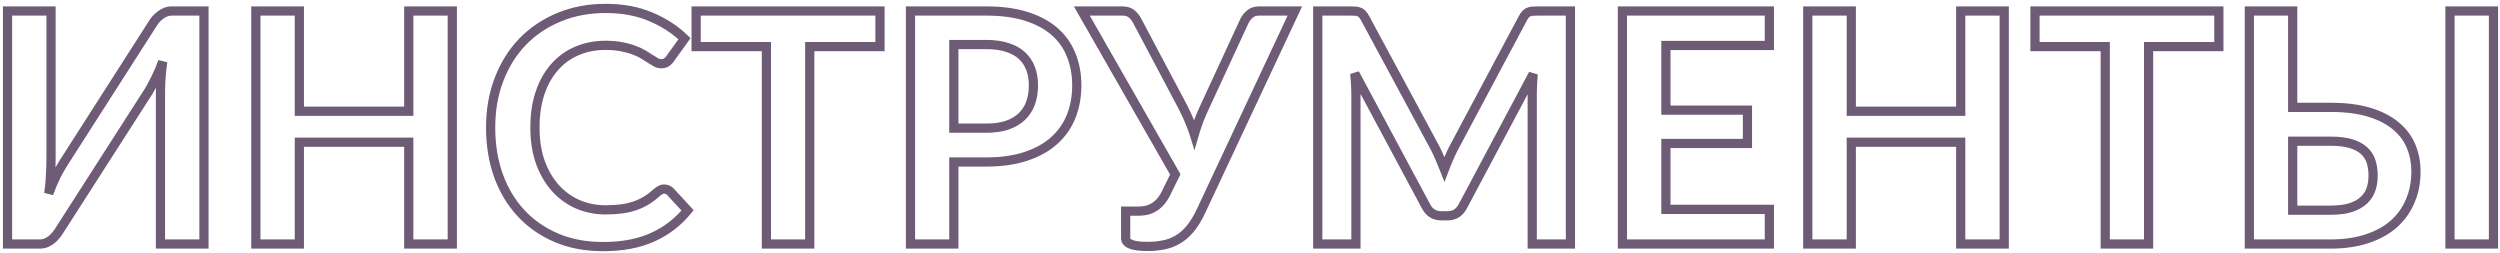 <?xml version="1.0" encoding="UTF-8"?> <svg xmlns="http://www.w3.org/2000/svg" width="543" height="55" viewBox="0 0 543 55" fill="none"> <path d="M44.3 2.39H45.3V1.39H44.3V2.39ZM44.3 53V54H45.3V53H44.3ZM34.85 53H33.85V54H34.85V53ZM34.92 17.545L33.921 17.491L33.921 17.5L33.921 17.509L34.92 17.545ZM35.34 13.38L36.33 13.521L34.398 13.044L35.34 13.38ZM33.8 17.02L32.906 16.573L32.902 16.58L33.8 17.02ZM32.225 19.925L33.067 20.465L33.073 20.456L33.078 20.446L32.225 19.925ZM12.87 50.095L12.028 49.555L12.02 49.568L12.012 49.581L12.87 50.095ZM12.1 51.145L11.344 50.49L11.331 50.505L11.319 50.52L12.1 51.145ZM11.155 52.09L11.746 52.896L11.763 52.884L11.78 52.871L11.155 52.09ZM10 52.755L10.362 53.687L10.384 53.678L10.406 53.669L10 52.755ZM1.635 53H0.635V54H1.635V53ZM1.635 2.39V1.39H0.635V2.39H1.635ZM11.085 2.39H12.085V1.39H11.085V2.39ZM10.98 37.88L9.981 37.827L9.981 37.836L9.981 37.844L10.98 37.88ZM10.595 42.045L9.605 41.904L11.537 42.381L10.595 42.045ZM12.1 38.405L11.206 37.958L11.202 37.965L11.198 37.973L12.1 38.405ZM13.745 35.465L12.903 34.926L12.902 34.927L13.745 35.465ZM33.065 5.295L33.907 5.834L33.915 5.822L33.922 5.809L33.065 5.295ZM33.8 4.245L33.044 3.59L33.031 3.605L33.019 3.62L33.8 4.245ZM34.78 3.335L35.371 4.141L35.388 4.129L35.405 4.116L34.78 3.335ZM35.9 2.67L36.281 3.595L36.294 3.589L36.306 3.584L35.9 2.67ZM43.3 2.39V53H45.3V2.39H43.3ZM44.3 52H34.85V54H44.3V52ZM35.85 53V21.29H33.85V53H35.85ZM35.85 21.29C35.85 20.113 35.873 18.877 35.919 17.581L33.921 17.509C33.874 18.827 33.85 20.087 33.85 21.29H35.85ZM35.919 17.599C35.987 16.325 36.124 14.966 36.33 13.521L34.35 13.239C34.136 14.734 33.993 16.152 33.921 17.491L35.919 17.599ZM34.398 13.044C33.944 14.316 33.446 15.492 32.906 16.573L34.694 17.467C35.274 16.308 35.803 15.057 36.282 13.716L34.398 13.044ZM32.902 16.58C32.376 17.655 31.866 18.596 31.372 19.404L33.078 20.446C33.611 19.575 34.151 18.578 34.698 17.46L32.902 16.58ZM31.383 19.385L12.028 49.555L13.712 50.635L33.067 20.465L31.383 19.385ZM12.012 49.581C11.836 49.875 11.615 50.178 11.344 50.49L12.856 51.8C13.192 51.412 13.484 51.015 13.727 50.609L12.012 49.581ZM11.319 50.52C11.085 50.813 10.823 51.075 10.53 51.309L11.78 52.871C12.187 52.545 12.555 52.177 12.881 51.77L11.319 50.52ZM10.564 51.284C10.275 51.495 9.952 51.682 9.594 51.841L10.406 53.669C10.888 53.455 11.335 53.198 11.746 52.896L10.564 51.284ZM9.638 51.823C9.331 51.942 9.022 52 8.705 52V54C9.274 54 9.829 53.895 10.362 53.687L9.638 51.823ZM8.705 52H1.635V54H8.705V52ZM2.635 53V2.39H0.635V53H2.635ZM1.635 3.39H11.085V1.39H1.635V3.39ZM10.085 2.39V34.1H12.085V2.39H10.085ZM10.085 34.1C10.085 35.271 10.051 36.513 9.981 37.827L11.979 37.933C12.049 36.587 12.085 35.309 12.085 34.1H10.085ZM9.981 37.844C9.935 39.111 9.811 40.464 9.605 41.904L11.585 42.186C11.799 40.686 11.931 39.262 11.979 37.916L9.981 37.844ZM11.537 42.381C11.993 41.103 12.482 39.922 13.002 38.837L11.198 37.973C10.645 39.127 10.13 40.373 9.653 41.709L11.537 42.381ZM12.994 38.852C13.543 37.756 14.074 36.808 14.588 36.003L12.902 34.927C12.343 35.802 11.777 36.814 11.206 37.958L12.994 38.852ZM14.587 36.004L33.907 5.834L32.223 4.756L12.903 34.926L14.587 36.004ZM33.922 5.809C34.107 5.501 34.326 5.188 34.581 4.87L33.019 3.62C32.714 4.002 32.443 4.389 32.208 4.78L33.922 5.809ZM34.556 4.9C34.813 4.603 35.086 4.351 35.371 4.141L34.189 2.529C33.775 2.832 33.393 3.187 33.044 3.59L34.556 4.9ZM35.405 4.116C35.684 3.892 35.976 3.72 36.281 3.595L35.519 1.745C35.031 1.946 34.576 2.218 34.155 2.554L35.405 4.116ZM36.306 3.584C36.596 3.455 36.901 3.39 37.23 3.39V1.39C36.626 1.39 36.044 1.512 35.494 1.756L36.306 3.584ZM37.23 3.39H44.3V1.39H37.23V3.39ZM98.236 2.39H99.236V1.39H98.236V2.39ZM98.236 53V54H99.236V53H98.236ZM88.785 53H87.785V54H88.785V53ZM88.785 30.88H89.785V29.88H88.785V30.88ZM65.02 30.88V29.88H64.02V30.88H65.02ZM65.02 53V54H66.02V53H65.02ZM55.571 53H54.571V54H55.571V53ZM55.571 2.39V1.39H54.571V2.39H55.571ZM65.02 2.39H66.02V1.39H65.02V2.39ZM65.02 24.16H64.02V25.16H65.02V24.16ZM88.785 24.16V25.16H89.785V24.16H88.785ZM88.785 2.39V1.39H87.785V2.39H88.785ZM97.236 2.39V53H99.236V2.39H97.236ZM98.236 52H88.785V54H98.236V52ZM89.785 53V30.88H87.785V53H89.785ZM88.785 29.88H65.02V31.88H88.785V29.88ZM64.02 30.88V53H66.02V30.88H64.02ZM65.02 52H55.571V54H65.02V52ZM56.571 53V2.39H54.571V53H56.571ZM55.571 3.39H65.02V1.39H55.571V3.39ZM64.02 2.39V24.16H66.02V2.39H64.02ZM65.02 25.16H88.785V23.16H65.02V25.16ZM89.785 24.16V2.39H87.785V24.16H89.785ZM88.785 3.39H98.236V1.39H88.785V3.39ZM145.626 41.66L146.361 40.982L146.348 40.967L146.333 40.953L145.626 41.66ZM149.336 45.685L150.114 46.313L150.656 45.642L150.071 45.007L149.336 45.685ZM141.741 51.53L141.331 50.618L141.328 50.619L141.741 51.53ZM120.811 51.635L120.416 52.554L120.419 52.555L120.811 51.635ZM113.146 46.28L112.413 46.961L112.413 46.961L113.146 46.28ZM108.246 38.09L107.303 38.423L107.305 38.429L108.246 38.09ZM108.386 17.265L109.319 17.624L109.32 17.622L108.386 17.265ZM113.496 9.075L112.778 8.379L112.774 8.383L113.496 9.075ZM121.406 3.755L121.787 4.68L121.793 4.677L121.406 3.755ZM141.356 3.65L140.964 4.57L140.967 4.571L141.356 3.65ZM148.671 8.41L149.483 8.994L149.985 8.296L149.37 7.695L148.671 8.41ZM145.521 12.785L144.71 12.201L144.699 12.215L144.689 12.23L145.521 12.785ZM144.786 13.52L144.217 12.698L144.201 12.709L144.186 12.72L144.786 13.52ZM142.511 13.555L142.021 14.427L142.042 14.438L142.064 14.449L142.511 13.555ZM141.286 12.82L140.721 13.645L140.737 13.656L140.752 13.665L141.286 12.82ZM139.746 11.84L139.232 12.697L139.232 12.697L139.746 11.84ZM137.716 10.895L137.35 11.825L137.362 11.83L137.374 11.835L137.716 10.895ZM135.021 10.16L134.816 11.139L134.829 11.142L134.842 11.144L135.021 10.16ZM125.291 11.07L125.682 11.99L125.688 11.988L125.291 11.07ZM120.461 14.57L121.207 15.236L121.212 15.23L120.461 14.57ZM117.311 20.17L118.258 20.492L118.259 20.489L117.311 20.17ZM117.381 35.29L116.44 35.627L116.443 35.636L117.381 35.29ZM120.671 40.89L119.931 41.562L119.931 41.562L120.671 40.89ZM125.536 44.39L125.135 45.306L125.145 45.31L125.536 44.39ZM135.021 45.37L134.889 44.379L134.886 44.379L135.021 45.37ZM137.891 44.705L137.567 43.759L137.56 43.761L137.891 44.705ZM140.376 43.55L140.894 44.405L140.902 44.401L140.376 43.55ZM142.721 41.765L142.052 41.022L142.048 41.025L142.721 41.765ZM143.456 41.275L143.87 42.185L143.903 42.17L143.935 42.153L143.456 41.275ZM144.261 42.065C144.483 42.065 144.691 42.139 144.919 42.367L146.333 40.953C145.768 40.388 145.066 40.065 144.261 40.065V42.065ZM144.891 42.338L148.601 46.363L150.071 45.007L146.361 40.982L144.891 42.338ZM148.558 45.057C146.604 47.477 144.199 49.328 141.331 50.618L142.151 52.442C145.303 51.025 147.961 48.98 150.114 46.313L148.558 45.057ZM141.328 50.619C138.502 51.9 135.057 52.56 130.961 52.56V54.56C135.265 54.56 139.006 53.867 142.154 52.441L141.328 50.619ZM130.961 52.56C127.319 52.56 124.072 51.938 121.203 50.715L120.419 52.555C123.57 53.898 127.089 54.56 130.961 54.56V52.56ZM121.206 50.716C118.342 49.486 115.903 47.78 113.879 45.599L112.413 46.961C114.635 49.353 117.307 51.218 120.416 52.554L121.206 50.716ZM113.879 45.599C111.854 43.419 110.288 40.808 109.187 37.751L107.305 38.429C108.491 41.719 110.191 44.567 112.413 46.961L113.879 45.599ZM109.189 37.757C108.111 34.702 107.566 31.351 107.566 27.695H105.566C105.566 31.552 106.141 35.131 107.303 38.423L109.189 37.757ZM107.566 27.695C107.566 23.999 108.155 20.646 109.319 17.624L107.453 16.906C106.19 20.184 105.566 23.784 105.566 27.695H107.566ZM109.32 17.622C110.489 14.564 112.123 11.951 114.218 9.767L112.774 8.383C110.482 10.773 108.71 13.619 107.452 16.908L109.32 17.622ZM114.214 9.771C116.332 7.587 118.852 5.889 121.787 4.68L121.025 2.83C117.846 4.141 115.094 5.99 112.778 8.379L114.214 9.771ZM121.793 4.677C124.714 3.451 127.963 2.83 131.556 2.83V0.83C127.729 0.83 124.212 1.492 121.019 2.833L121.793 4.677ZM131.556 2.83C135.133 2.83 138.263 3.419 140.964 4.57L141.748 2.73C138.756 1.455 135.352 0.83 131.556 0.83V2.83ZM140.967 4.571C143.734 5.741 146.064 7.262 147.972 9.125L149.37 7.695C147.264 5.638 144.718 3.986 141.745 2.729L140.967 4.571ZM147.86 7.826L144.71 12.201L146.333 13.369L149.483 8.994L147.86 7.826ZM144.689 12.23C144.579 12.396 144.427 12.553 144.217 12.698L145.355 14.342C145.752 14.067 146.09 13.734 146.353 13.34L144.689 12.23ZM144.186 12.72C144.143 12.752 143.99 12.835 143.596 12.835V14.835C144.229 14.835 144.869 14.708 145.386 14.32L144.186 12.72ZM143.596 12.835C143.428 12.835 143.219 12.791 142.958 12.661L142.064 14.449C142.55 14.692 143.064 14.835 143.596 14.835V12.835ZM143.001 12.683C142.646 12.483 142.252 12.247 141.82 11.975L140.752 13.665C141.207 13.953 141.63 14.207 142.021 14.427L143.001 12.683ZM141.851 11.995C141.387 11.678 140.857 11.34 140.261 10.982L139.232 12.697C139.802 13.04 140.298 13.356 140.721 13.645L141.851 11.995ZM140.261 10.982C139.613 10.594 138.876 10.253 138.058 9.955L137.374 11.835C138.096 12.097 138.713 12.386 139.232 12.697L140.261 10.982ZM138.083 9.965C137.239 9.632 136.275 9.372 135.2 9.176L134.842 11.144C135.821 11.322 136.654 11.551 137.35 11.825L138.083 9.965ZM135.226 9.181C134.139 8.954 132.901 8.845 131.521 8.845V10.845C132.801 10.845 133.897 10.946 134.816 11.139L135.226 9.181ZM131.521 8.845C129.135 8.845 126.922 9.276 124.894 10.152L125.688 11.988C127.441 11.231 129.381 10.845 131.521 10.845V8.845ZM124.9 10.15C122.894 11.002 121.161 12.258 119.71 13.91L121.212 15.23C122.468 13.802 123.955 12.724 125.682 11.99L124.9 10.15ZM119.715 13.904C118.259 15.536 117.147 17.525 116.363 19.851L118.259 20.489C118.969 18.381 119.956 16.638 121.207 15.236L119.715 13.904ZM116.364 19.848C115.576 22.165 115.191 24.785 115.191 27.695H117.191C117.191 24.958 117.553 22.562 118.258 20.492L116.364 19.848ZM115.191 27.695C115.191 30.633 115.6 33.282 116.44 35.627L118.323 34.953C117.575 32.864 117.191 30.45 117.191 27.695H115.191ZM116.443 35.636C117.297 37.955 118.455 39.937 119.931 41.562L121.412 40.218C120.133 38.81 119.098 37.059 118.319 34.944L116.443 35.636ZM119.931 41.562C121.402 43.183 123.139 44.433 125.135 45.306L125.937 43.474C124.2 42.714 122.694 41.631 121.412 40.218L119.931 41.562ZM125.145 45.31C127.142 46.159 129.283 46.58 131.556 46.58V44.58C129.536 44.58 127.663 44.207 125.927 43.47L125.145 45.31ZM131.556 46.58C132.874 46.58 134.076 46.508 135.156 46.361L134.886 44.379C133.913 44.512 132.804 44.58 131.556 44.58V46.58ZM135.153 46.361C136.261 46.214 137.285 45.978 138.223 45.648L137.56 43.761C136.77 44.039 135.881 44.246 134.889 44.379L135.153 46.361ZM138.215 45.651C139.167 45.325 140.061 44.911 140.894 44.405L139.858 42.695C139.152 43.123 138.389 43.478 137.567 43.759L138.215 45.651ZM140.902 44.401C141.753 43.875 142.583 43.242 143.394 42.505L142.048 41.025C141.319 41.688 140.586 42.245 139.851 42.699L140.902 44.401ZM143.39 42.508C143.556 42.359 143.716 42.255 143.87 42.185L143.042 40.365C142.683 40.528 142.353 40.751 142.052 41.022L143.39 42.508ZM143.935 42.153C144.051 42.089 144.156 42.065 144.261 42.065V40.065C143.806 40.065 143.374 40.181 142.977 40.397L143.935 42.153ZM191.135 10.125V11.125H192.135V10.125H191.135ZM175.875 10.125V9.125H174.875V10.125H175.875ZM175.875 53V54H176.875V53H175.875ZM166.46 53H165.46V54H166.46V53ZM166.46 10.125H167.46V9.125H166.46V10.125ZM151.2 10.125H150.2V11.125H151.2V10.125ZM151.2 2.39V1.39H150.2V2.39H151.2ZM191.135 2.39H192.135V1.39H191.135V2.39ZM191.135 9.125H175.875V11.125H191.135V9.125ZM174.875 10.125V53H176.875V10.125H174.875ZM175.875 52H166.46V54H175.875V52ZM167.46 53V10.125H165.46V53H167.46ZM166.46 9.125H151.2V11.125H166.46V9.125ZM152.2 10.125V2.39H150.2V10.125H152.2ZM151.2 3.39H191.135V1.39H151.2V3.39ZM190.135 2.39V10.125H192.135V2.39H190.135ZM218.723 27.205L219.034 28.155L219.042 28.153L219.05 28.15L218.723 27.205ZM221.908 25.35L222.595 26.077L222.595 26.076L221.908 25.35ZM223.833 22.41L224.772 22.755L224.774 22.749L223.833 22.41ZM223.833 14.85L222.899 15.208L222.899 15.208L223.833 14.85ZM218.758 10.3L218.447 11.25L218.455 11.253L218.463 11.255L218.758 10.3ZM207.173 9.67V8.67H206.173V9.67H207.173ZM207.173 27.835H206.173V28.835H207.173V27.835ZM232.688 12.015L231.756 12.377L231.76 12.386L232.688 12.015ZM232.653 25.28L233.581 25.653L233.582 25.65L232.653 25.28ZM228.978 30.53L229.647 31.273L229.647 31.273L228.978 30.53ZM222.818 33.96L222.505 33.01L222.502 33.011L222.818 33.96ZM207.173 35.185V34.185H206.173V35.185H207.173ZM207.173 53V54H208.173V53H207.173ZM197.758 53H196.758V54H197.758V53ZM197.758 2.39V1.39H196.758V2.39H197.758ZM214.208 28.835C216.012 28.835 217.627 28.616 219.034 28.155L218.412 26.255C217.253 26.634 215.857 26.835 214.208 26.835V28.835ZM219.05 28.15C220.444 27.669 221.635 26.983 222.595 26.077L221.221 24.623C220.501 25.303 219.569 25.855 218.397 26.26L219.05 28.15ZM222.595 26.076C223.574 25.151 224.3 24.039 224.772 22.755L222.894 22.065C222.526 23.067 221.969 23.916 221.221 24.623L222.595 26.076ZM224.774 22.749C225.238 21.459 225.463 20.047 225.463 18.525H223.463C223.463 19.85 223.268 21.028 222.892 22.071L224.774 22.749ZM225.463 18.525C225.463 17.068 225.237 15.719 224.767 14.492L222.899 15.208C223.269 16.174 223.463 17.276 223.463 18.525H225.463ZM224.767 14.492C224.293 13.255 223.577 12.191 222.619 11.313L221.267 12.787C221.989 13.449 222.533 14.251 222.899 15.208L224.767 14.492ZM222.619 11.313C221.652 10.427 220.453 9.777 219.053 9.345L218.463 11.255C219.63 11.616 220.554 12.133 221.267 12.787L222.619 11.313ZM219.069 9.35C217.661 8.889 216.034 8.67 214.208 8.67V10.67C215.882 10.67 217.289 10.871 218.447 11.25L219.069 9.35ZM214.208 8.67H207.173V10.67H214.208V8.67ZM206.173 9.67V27.835H208.173V9.67H206.173ZM207.173 28.835H214.208V26.835H207.173V28.835ZM214.208 3.39C217.517 3.39 220.338 3.778 222.688 4.532L223.298 2.628C220.702 1.795 217.665 1.39 214.208 1.39V3.39ZM222.688 4.532C225.056 5.292 226.969 6.34 228.456 7.654L229.78 6.156C228.047 4.624 225.877 3.455 223.298 2.628L222.688 4.532ZM228.456 7.654C229.947 8.973 231.044 10.544 231.756 12.377L233.62 11.653C232.792 9.519 231.509 7.684 229.78 6.156L228.456 7.654ZM231.76 12.386C232.501 14.24 232.878 16.282 232.878 18.525H234.878C234.878 16.054 234.462 13.757 233.617 11.644L231.76 12.386ZM232.878 18.525C232.878 20.862 232.489 22.987 231.724 24.91L233.582 25.65C234.451 23.466 234.878 21.088 234.878 18.525H232.878ZM231.725 24.907C230.966 26.795 229.83 28.418 228.309 29.787L229.647 31.273C231.393 29.702 232.707 27.825 233.581 25.653L231.725 24.907ZM228.309 29.787C226.796 31.148 224.87 32.229 222.505 33.01L223.132 34.91C225.712 34.057 227.893 32.852 229.647 31.273L228.309 29.787ZM222.502 33.011C220.177 33.786 217.419 34.185 214.208 34.185V36.185C217.578 36.185 220.559 35.767 223.134 34.909L222.502 33.011ZM214.208 34.185H207.173V36.185H214.208V34.185ZM206.173 35.185V53H208.173V35.185H206.173ZM207.173 52H197.758V54H207.173V52ZM198.758 53V2.39H196.758V53H198.758ZM197.758 3.39H214.208V1.39H197.758V3.39ZM281.243 2.39L282.148 2.815L282.817 1.39H281.243V2.39ZM260.803 45.965L261.706 46.395L261.708 46.39L260.803 45.965ZM258.493 49.71L259.261 50.35L259.261 50.35L258.493 49.71ZM255.833 52.02L255.328 51.157L255.318 51.163L255.833 52.02ZM252.788 53.175L252.6 52.193L252.588 52.195L252.575 52.198L252.788 53.175ZM245.648 53.07L245.281 54L245.648 53.07ZM244.493 45.86V44.86H243.493V45.86H244.493ZM248.798 45.72L248.969 46.705L248.969 46.705L248.798 45.72ZM250.373 45.16L249.91 44.273L249.902 44.278L249.894 44.282L250.373 45.16ZM251.913 43.97L251.19 43.279L251.19 43.279L251.913 43.97ZM253.278 41.94L254.172 42.387L254.175 42.381L253.278 41.94ZM255.273 37.88L256.17 38.321L256.405 37.844L256.141 37.383L255.273 37.88ZM234.973 2.39V1.39H233.249L234.105 2.886L234.973 2.39ZM245.753 2.985L245.124 3.762L245.124 3.762L245.753 2.985ZM246.978 4.49L247.861 4.022L247.858 4.016L246.978 4.49ZM256.813 23.04L257.699 22.577L257.696 22.572L256.813 23.04ZM258.248 26.085L257.325 26.471L257.329 26.48L257.333 26.489L258.248 26.085ZM259.403 29.165L258.448 29.462L259.438 32.645L260.364 29.442L259.403 29.165ZM261.748 23.04L262.649 23.474L262.652 23.467L262.656 23.46L261.748 23.04ZM270.323 4.49L269.428 4.043L269.422 4.056L269.415 4.07L270.323 4.49ZM271.478 3.055L272.132 3.812L272.132 3.812L271.478 3.055ZM280.338 1.965L259.898 45.54L261.708 46.39L282.148 2.815L280.338 1.965ZM259.9 45.535C259.202 46.998 258.474 48.17 257.725 49.07L259.261 50.35C260.145 49.29 260.957 47.965 261.705 46.395L259.9 45.535ZM257.725 49.07C256.971 49.974 256.171 50.664 255.328 51.157L256.338 52.883C257.408 52.256 258.381 51.406 259.261 50.35L257.725 49.07ZM255.318 51.163C254.488 51.66 253.584 52.004 252.6 52.193L252.976 54.157C254.185 53.926 255.311 53.499 256.347 52.877L255.318 51.163ZM252.575 52.198C251.58 52.414 250.497 52.525 249.323 52.525V54.525C250.622 54.525 251.849 54.402 253 54.152L252.575 52.198ZM249.323 52.525C247.666 52.525 246.6 52.37 246.014 52.14L245.281 54C246.236 54.376 247.62 54.525 249.323 54.525V52.525ZM246.014 52.14C245.722 52.024 245.589 51.915 245.537 51.854C245.501 51.813 245.493 51.789 245.493 51.74H243.493C243.493 52.274 243.677 52.763 244.027 53.166C244.359 53.548 244.804 53.812 245.281 54L246.014 52.14ZM245.493 51.74V45.86H243.493V51.74H245.493ZM244.493 46.86H247.223V44.86H244.493V46.86ZM247.223 46.86C247.797 46.86 248.379 46.808 248.969 46.705L248.627 44.735C248.143 44.819 247.675 44.86 247.223 44.86V46.86ZM248.969 46.705C249.621 46.592 250.25 46.366 250.852 46.038L249.894 44.282C249.47 44.514 249.048 44.661 248.627 44.735L248.969 46.705ZM250.835 46.047C251.484 45.708 252.083 45.24 252.636 44.66L251.19 43.279C250.762 43.727 250.335 44.052 249.91 44.273L250.835 46.047ZM252.636 44.66C253.213 44.056 253.721 43.289 254.172 42.387L252.383 41.493C251.995 42.271 251.593 42.857 251.19 43.279L252.636 44.66ZM254.175 42.381L256.17 38.321L254.375 37.439L252.38 41.499L254.175 42.381ZM256.141 37.383L235.841 1.893L234.105 2.886L254.405 38.377L256.141 37.383ZM234.973 3.39H243.793V1.39H234.973V3.39ZM243.793 3.39C244.449 3.39 244.859 3.548 245.124 3.762L246.382 2.208C245.667 1.629 244.77 1.39 243.793 1.39V3.39ZM245.124 3.762C245.501 4.068 245.828 4.463 246.097 4.964L247.858 4.016C247.475 3.303 246.984 2.695 246.382 2.208L245.124 3.762ZM246.094 4.958L255.929 23.508L257.696 22.572L247.861 4.022L246.094 4.958ZM255.927 23.503C256.451 24.506 256.917 25.496 257.325 26.471L259.17 25.699C258.739 24.668 258.248 23.627 257.699 22.577L255.927 23.503ZM257.333 26.489C257.761 27.457 258.133 28.448 258.448 29.462L260.358 28.868C260.02 27.782 259.621 26.719 259.163 25.681L257.333 26.489ZM260.364 29.442C260.955 27.397 261.716 25.408 262.649 23.474L260.847 22.605C259.866 24.639 259.065 26.733 258.442 28.887L260.364 29.442ZM262.656 23.46L271.231 4.91L269.415 4.07L260.84 22.62L262.656 23.46ZM271.217 4.937C271.405 4.561 271.7 4.184 272.132 3.812L270.824 2.298C270.229 2.812 269.754 3.392 269.428 4.043L271.217 4.937ZM272.132 3.812C272.433 3.551 272.842 3.39 273.438 3.39V1.39C272.448 1.39 271.549 1.672 270.824 2.298L272.132 3.812ZM273.438 3.39H281.243V1.39H273.438V3.39ZM341.095 2.39H342.095V1.39H341.095V2.39ZM341.095 53V54H342.095V53H341.095ZM332.8 53H331.8V54H332.8V53ZM333.01 16.075L334.006 16.167L332.127 15.605L333.01 16.075ZM317.715 44.81L316.832 44.34L316.83 44.345L317.715 44.81ZM309.735 44.81L310.62 44.345L310.616 44.337L309.735 44.81ZM294.265 15.97L295.146 15.497L293.269 16.061L294.265 15.97ZM294.44 18.245L293.442 18.307L293.442 18.307L294.44 18.245ZM294.51 53V54H295.51V53H294.51ZM286.215 53H285.215V54H286.215V53ZM286.215 2.39V1.39H285.215V2.39H286.215ZM294.405 2.425L294.328 3.422L294.328 3.422L294.405 2.425ZM295.21 2.6L294.839 3.528L294.853 3.534L294.868 3.54L295.21 2.6ZM295.875 3.055L295.128 3.719L295.147 3.741L295.168 3.762L295.875 3.055ZM296.47 3.895L295.588 4.366L295.59 4.37L296.47 3.895ZM311.625 32L312.508 31.531L312.505 31.525L311.625 32ZM312.71 34.31L311.785 34.691L311.79 34.702L311.795 34.714L312.71 34.31ZM313.725 36.76L312.793 37.122L313.738 39.552L314.66 37.114L313.725 36.76ZM314.74 34.275L315.655 34.679L315.659 34.669L314.74 34.275ZM315.86 31.93L314.978 31.46L314.977 31.461L315.86 31.93ZM330.805 3.895L329.923 3.424L329.923 3.425L330.805 3.895ZM332.065 2.6L331.723 1.66L331.708 1.666L331.694 1.672L332.065 2.6ZM332.905 2.425L332.982 3.422L332.982 3.422L332.905 2.425ZM340.095 2.39V53H342.095V2.39H340.095ZM341.095 52H332.8V54H341.095V52ZM333.8 53V20.31H331.8V53H333.8ZM333.8 20.31C333.8 19.038 333.868 17.658 334.006 16.167L332.014 15.983C331.872 17.525 331.8 18.968 331.8 20.31H333.8ZM332.127 15.605L316.832 44.34L318.598 45.28L333.893 16.545L332.127 15.605ZM316.83 44.345C316.535 44.906 316.19 45.276 315.814 45.509C315.44 45.742 314.978 45.875 314.39 45.875V47.875C315.296 47.875 316.134 47.664 316.869 47.208C317.601 46.754 318.172 46.091 318.6 45.275L316.83 44.345ZM314.39 45.875H313.06V47.875H314.39V45.875ZM313.06 45.875C312.472 45.875 312.01 45.742 311.636 45.509C311.26 45.276 310.915 44.906 310.62 44.345L308.85 45.275C309.278 46.091 309.849 46.754 310.581 47.208C311.316 47.664 312.155 47.875 313.06 47.875V45.875ZM310.616 44.337L295.146 15.497L293.384 16.443L308.854 45.283L310.616 44.337ZM293.269 16.061C293.338 16.822 293.396 17.57 293.442 18.307L295.438 18.183C295.391 17.426 295.332 16.659 295.261 15.88L293.269 16.061ZM293.442 18.307C293.488 19.037 293.51 19.704 293.51 20.31H295.51C295.51 19.656 295.486 18.946 295.438 18.183L293.442 18.307ZM293.51 20.31V53H295.51V20.31H293.51ZM294.51 52H286.215V54H294.51V52ZM287.215 53V2.39H285.215V53H287.215ZM286.215 3.39H293.32V1.39H286.215V3.39ZM293.32 3.39C293.723 3.39 294.058 3.401 294.328 3.422L294.482 1.428C294.145 1.402 293.757 1.39 293.32 1.39V3.39ZM294.328 3.422C294.551 3.439 294.717 3.48 294.839 3.528L295.581 1.672C295.237 1.534 294.866 1.457 294.482 1.428L294.328 3.422ZM294.868 3.54C294.964 3.575 295.048 3.63 295.128 3.719L296.622 2.391C296.329 2.06 295.969 1.812 295.552 1.66L294.868 3.54ZM295.168 3.762C295.289 3.883 295.433 4.075 295.588 4.366L297.352 3.424C297.134 3.015 296.881 2.647 296.582 2.348L295.168 3.762ZM295.59 4.37L310.745 32.475L312.505 31.525L297.35 3.42L295.59 4.37ZM310.742 32.469C311.123 33.187 311.471 33.927 311.785 34.691L313.635 33.929C313.296 33.106 312.92 32.307 312.508 31.531L310.742 32.469ZM311.795 34.714C312.139 35.493 312.472 36.296 312.793 37.122L314.657 36.398C314.325 35.544 313.981 34.714 313.625 33.906L311.795 34.714ZM314.66 37.114C314.981 36.266 315.313 35.455 315.655 34.679L313.825 33.871C313.467 34.682 313.122 35.527 312.79 36.406L314.66 37.114ZM315.659 34.669C315.999 33.877 316.36 33.12 316.743 32.399L314.977 31.461C314.567 32.233 314.181 33.04 313.821 33.881L315.659 34.669ZM316.743 32.4L331.688 4.365L329.923 3.425L314.978 31.46L316.743 32.4ZM331.687 4.366C331.842 4.075 331.986 3.883 332.107 3.762L330.693 2.348C330.394 2.647 330.141 3.015 329.923 3.424L331.687 4.366ZM332.107 3.762C332.239 3.631 332.35 3.563 332.436 3.528L331.694 1.672C331.314 1.823 330.982 2.059 330.693 2.348L332.107 3.762ZM332.407 3.54C332.569 3.481 332.759 3.439 332.982 3.422L332.828 1.428C332.445 1.457 332.074 1.533 331.723 1.66L332.407 3.54ZM332.982 3.422C333.252 3.401 333.587 3.39 333.99 3.39V1.39C333.553 1.39 333.165 1.402 332.828 1.428L332.982 3.422ZM333.99 3.39H341.095V1.39H333.99V3.39ZM361.837 9.88V8.88H360.837V9.88H361.837ZM361.837 23.915H360.837V24.915H361.837V23.915ZM379.547 23.915H380.547V22.915H379.547V23.915ZM379.547 31.16V32.16H380.547V31.16H379.547ZM361.837 31.16V30.16H360.837V31.16H361.837ZM361.837 45.475H360.837V46.475H361.837V45.475ZM384.307 45.475H385.307V44.475H384.307V45.475ZM384.307 53V54H385.307V53H384.307ZM352.387 53H351.387V54H352.387V53ZM352.387 2.39V1.39H351.387V2.39H352.387ZM384.307 2.39H385.307V1.39H384.307V2.39ZM384.307 9.88V10.88H385.307V9.88H384.307ZM360.837 9.88V23.915H362.837V9.88H360.837ZM361.837 24.915H379.547V22.915H361.837V24.915ZM378.547 23.915V31.16H380.547V23.915H378.547ZM379.547 30.16H361.837V32.16H379.547V30.16ZM360.837 31.16V45.475H362.837V31.16H360.837ZM361.837 46.475H384.307V44.475H361.837V46.475ZM383.307 45.475V53H385.307V45.475H383.307ZM384.307 52H352.387V54H384.307V52ZM353.387 53V2.39H351.387V53H353.387ZM352.387 3.39H384.307V1.39H352.387V3.39ZM383.307 2.39V9.88H385.307V2.39H383.307ZM384.307 8.88H361.837V10.88H384.307V8.88ZM435.316 2.39H436.316V1.39H435.316V2.39ZM435.316 53V54H436.316V53H435.316ZM425.866 53H424.866V54H425.866V53ZM425.866 30.88H426.866V29.88H425.866V30.88ZM402.101 30.88V29.88H401.101V30.88H402.101ZM402.101 53V54H403.101V53H402.101ZM392.651 53H391.651V54H392.651V53ZM392.651 2.39V1.39H391.651V2.39H392.651ZM402.101 2.39H403.101V1.39H402.101V2.39ZM402.101 24.16H401.101V25.16H402.101V24.16ZM425.866 24.16V25.16H426.866V24.16H425.866ZM425.866 2.39V1.39H424.866V2.39H425.866ZM434.316 2.39V53H436.316V2.39H434.316ZM435.316 52H425.866V54H435.316V52ZM426.866 53V30.88H424.866V53H426.866ZM425.866 29.88H402.101V31.88H425.866V29.88ZM401.101 30.88V53H403.101V30.88H401.101ZM402.101 52H392.651V54H402.101V52ZM393.651 53V2.39H391.651V53H393.651ZM392.651 3.39H402.101V1.39H392.651V3.39ZM401.101 2.39V24.16H403.101V2.39H401.101ZM402.101 25.16H425.866V23.16H402.101V25.16ZM426.866 24.16V2.39H424.866V24.16H426.866ZM425.866 3.39H435.316V1.39H425.866V3.39ZM481.936 10.125V11.125H482.936V10.125H481.936ZM466.676 10.125V9.125H465.676V10.125H466.676ZM466.676 53V54H467.676V53H466.676ZM457.261 53H456.261V54H457.261V53ZM457.261 10.125H458.261V9.125H457.261V10.125ZM442.001 10.125H441.001V11.125H442.001V10.125ZM442.001 2.39V1.39H441.001V2.39H442.001ZM481.936 2.39H482.936V1.39H481.936V2.39ZM481.936 9.125H466.676V11.125H481.936V9.125ZM465.676 10.125V53H467.676V10.125H465.676ZM466.676 52H457.261V54H466.676V52ZM458.261 53V10.125H456.261V53H458.261ZM457.261 9.125H442.001V11.125H457.261V9.125ZM443.001 10.125V2.39H441.001V10.125H443.001ZM442.001 3.39H481.936V1.39H442.001V3.39ZM480.936 2.39V10.125H482.936V2.39H480.936ZM510.574 45.09L510.879 46.042L510.89 46.039L510.574 45.09ZM513.444 43.48L514.127 44.21L514.127 44.21L513.444 43.48ZM514.984 41.1L515.933 41.416L515.933 41.416L514.984 41.1ZM514.984 35.045L515.935 34.736L515.935 34.736L514.984 35.045ZM513.444 32.7L512.774 33.442L512.78 33.448L512.787 33.454L513.444 32.7ZM510.609 31.195L510.321 32.153L510.321 32.153L510.609 31.195ZM497.974 30.67V29.67H496.974V30.67H497.974ZM497.974 45.65H496.974V46.65H497.974V45.65ZM514.669 24.405L514.373 25.36L514.375 25.361L514.669 24.405ZM520.409 27.38L519.758 28.139L519.764 28.145L519.771 28.15L520.409 27.38ZM523.699 31.79L522.774 32.17L522.776 32.175L523.699 31.79ZM523.489 43.69L522.571 43.292L522.567 43.301L523.489 43.69ZM519.884 48.695L520.539 49.45L520.545 49.445L519.884 48.695ZM514.039 51.88L513.731 50.928L513.728 50.929L514.039 51.88ZM488.559 53H487.559V54H488.559V53ZM488.559 2.39V1.39H487.559V2.39H488.559ZM497.974 2.39H498.974V1.39H497.974V2.39ZM497.974 23.32H496.974V24.32H497.974V23.32ZM541.584 53V54H542.584V53H541.584ZM532.134 53H531.134V54H532.134V53ZM532.134 2.39V1.39H531.134V2.39H532.134ZM541.584 2.39H542.584V1.39H541.584V2.39ZM506.199 46.65C508.012 46.65 509.581 46.458 510.879 46.042L510.269 44.138C509.233 44.469 507.886 44.65 506.199 44.65V46.65ZM510.89 46.039C512.181 45.608 513.274 45.008 514.127 44.21L512.761 42.75C512.167 43.306 511.346 43.779 510.258 44.141L510.89 46.039ZM514.127 44.21C514.968 43.424 515.575 42.489 515.933 41.416L514.035 40.784C513.786 41.531 513.367 42.183 512.761 42.75L514.127 44.21ZM515.933 41.416C516.273 40.395 516.439 39.307 516.439 38.16H514.439C514.439 39.113 514.301 39.985 514.035 40.784L515.933 41.416ZM516.439 38.16C516.439 36.929 516.275 35.784 515.935 34.736L514.033 35.354C514.299 36.173 514.439 37.105 514.439 38.16H516.439ZM515.935 34.736C515.577 33.635 514.964 32.698 514.101 31.946L512.787 33.454C513.371 33.962 513.784 34.589 514.033 35.354L515.935 34.736ZM514.114 31.958C513.257 31.183 512.17 30.619 510.896 30.237L510.321 32.153C511.381 32.471 512.184 32.91 512.774 33.442L514.114 31.958ZM510.896 30.237C509.605 29.85 508.043 29.67 506.234 29.67V31.67C507.925 31.67 509.279 31.84 510.321 32.153L510.896 30.237ZM506.234 29.67H497.974V31.67H506.234V29.67ZM496.974 30.67V45.65H498.974V30.67H496.974ZM497.974 46.65H506.199V44.65H497.974V46.65ZM506.234 24.32C509.456 24.32 512.162 24.675 514.373 25.36L514.965 23.45C512.509 22.689 509.592 22.32 506.234 22.32V24.32ZM514.375 25.361C516.635 26.055 518.417 26.989 519.758 28.139L521.06 26.621C519.461 25.25 517.416 24.202 514.962 23.449L514.375 25.361ZM519.771 28.15C521.145 29.288 522.14 30.626 522.774 32.17L524.624 31.41C523.858 29.547 522.659 27.945 521.047 26.61L519.771 28.15ZM522.776 32.175C523.422 33.725 523.749 35.402 523.749 37.215H525.749C525.749 35.155 525.376 33.215 524.622 31.405L522.776 32.175ZM523.749 37.215C523.749 39.475 523.35 41.496 522.571 43.292L524.406 44.088C525.307 42.011 525.749 39.715 525.749 37.215H523.749ZM522.567 43.301C521.81 45.099 520.697 46.644 519.222 47.945L520.545 49.445C522.244 47.946 523.535 46.155 524.41 44.079L522.567 43.301ZM519.228 47.94C517.758 49.216 515.933 50.217 513.731 50.928L514.346 52.831C516.765 52.05 518.836 50.928 520.539 49.45L519.228 47.94ZM513.728 50.929C511.561 51.637 509.056 52 506.199 52V54C509.222 54 511.943 53.616 514.349 52.831L513.728 50.929ZM506.199 52H488.559V54H506.199V52ZM489.559 53V2.39H487.559V53H489.559ZM488.559 3.39H497.974V1.39H488.559V3.39ZM496.974 2.39V23.32H498.974V2.39H496.974ZM497.974 24.32H506.234V22.32H497.974V24.32ZM541.584 52H532.134V54H541.584V52ZM533.134 53V2.39H531.134V53H533.134ZM532.134 3.39H541.584V1.39H532.134V3.39ZM540.584 2.39V53H542.584V2.39H540.584Z" fill="#6E5B75"></path> </svg> 